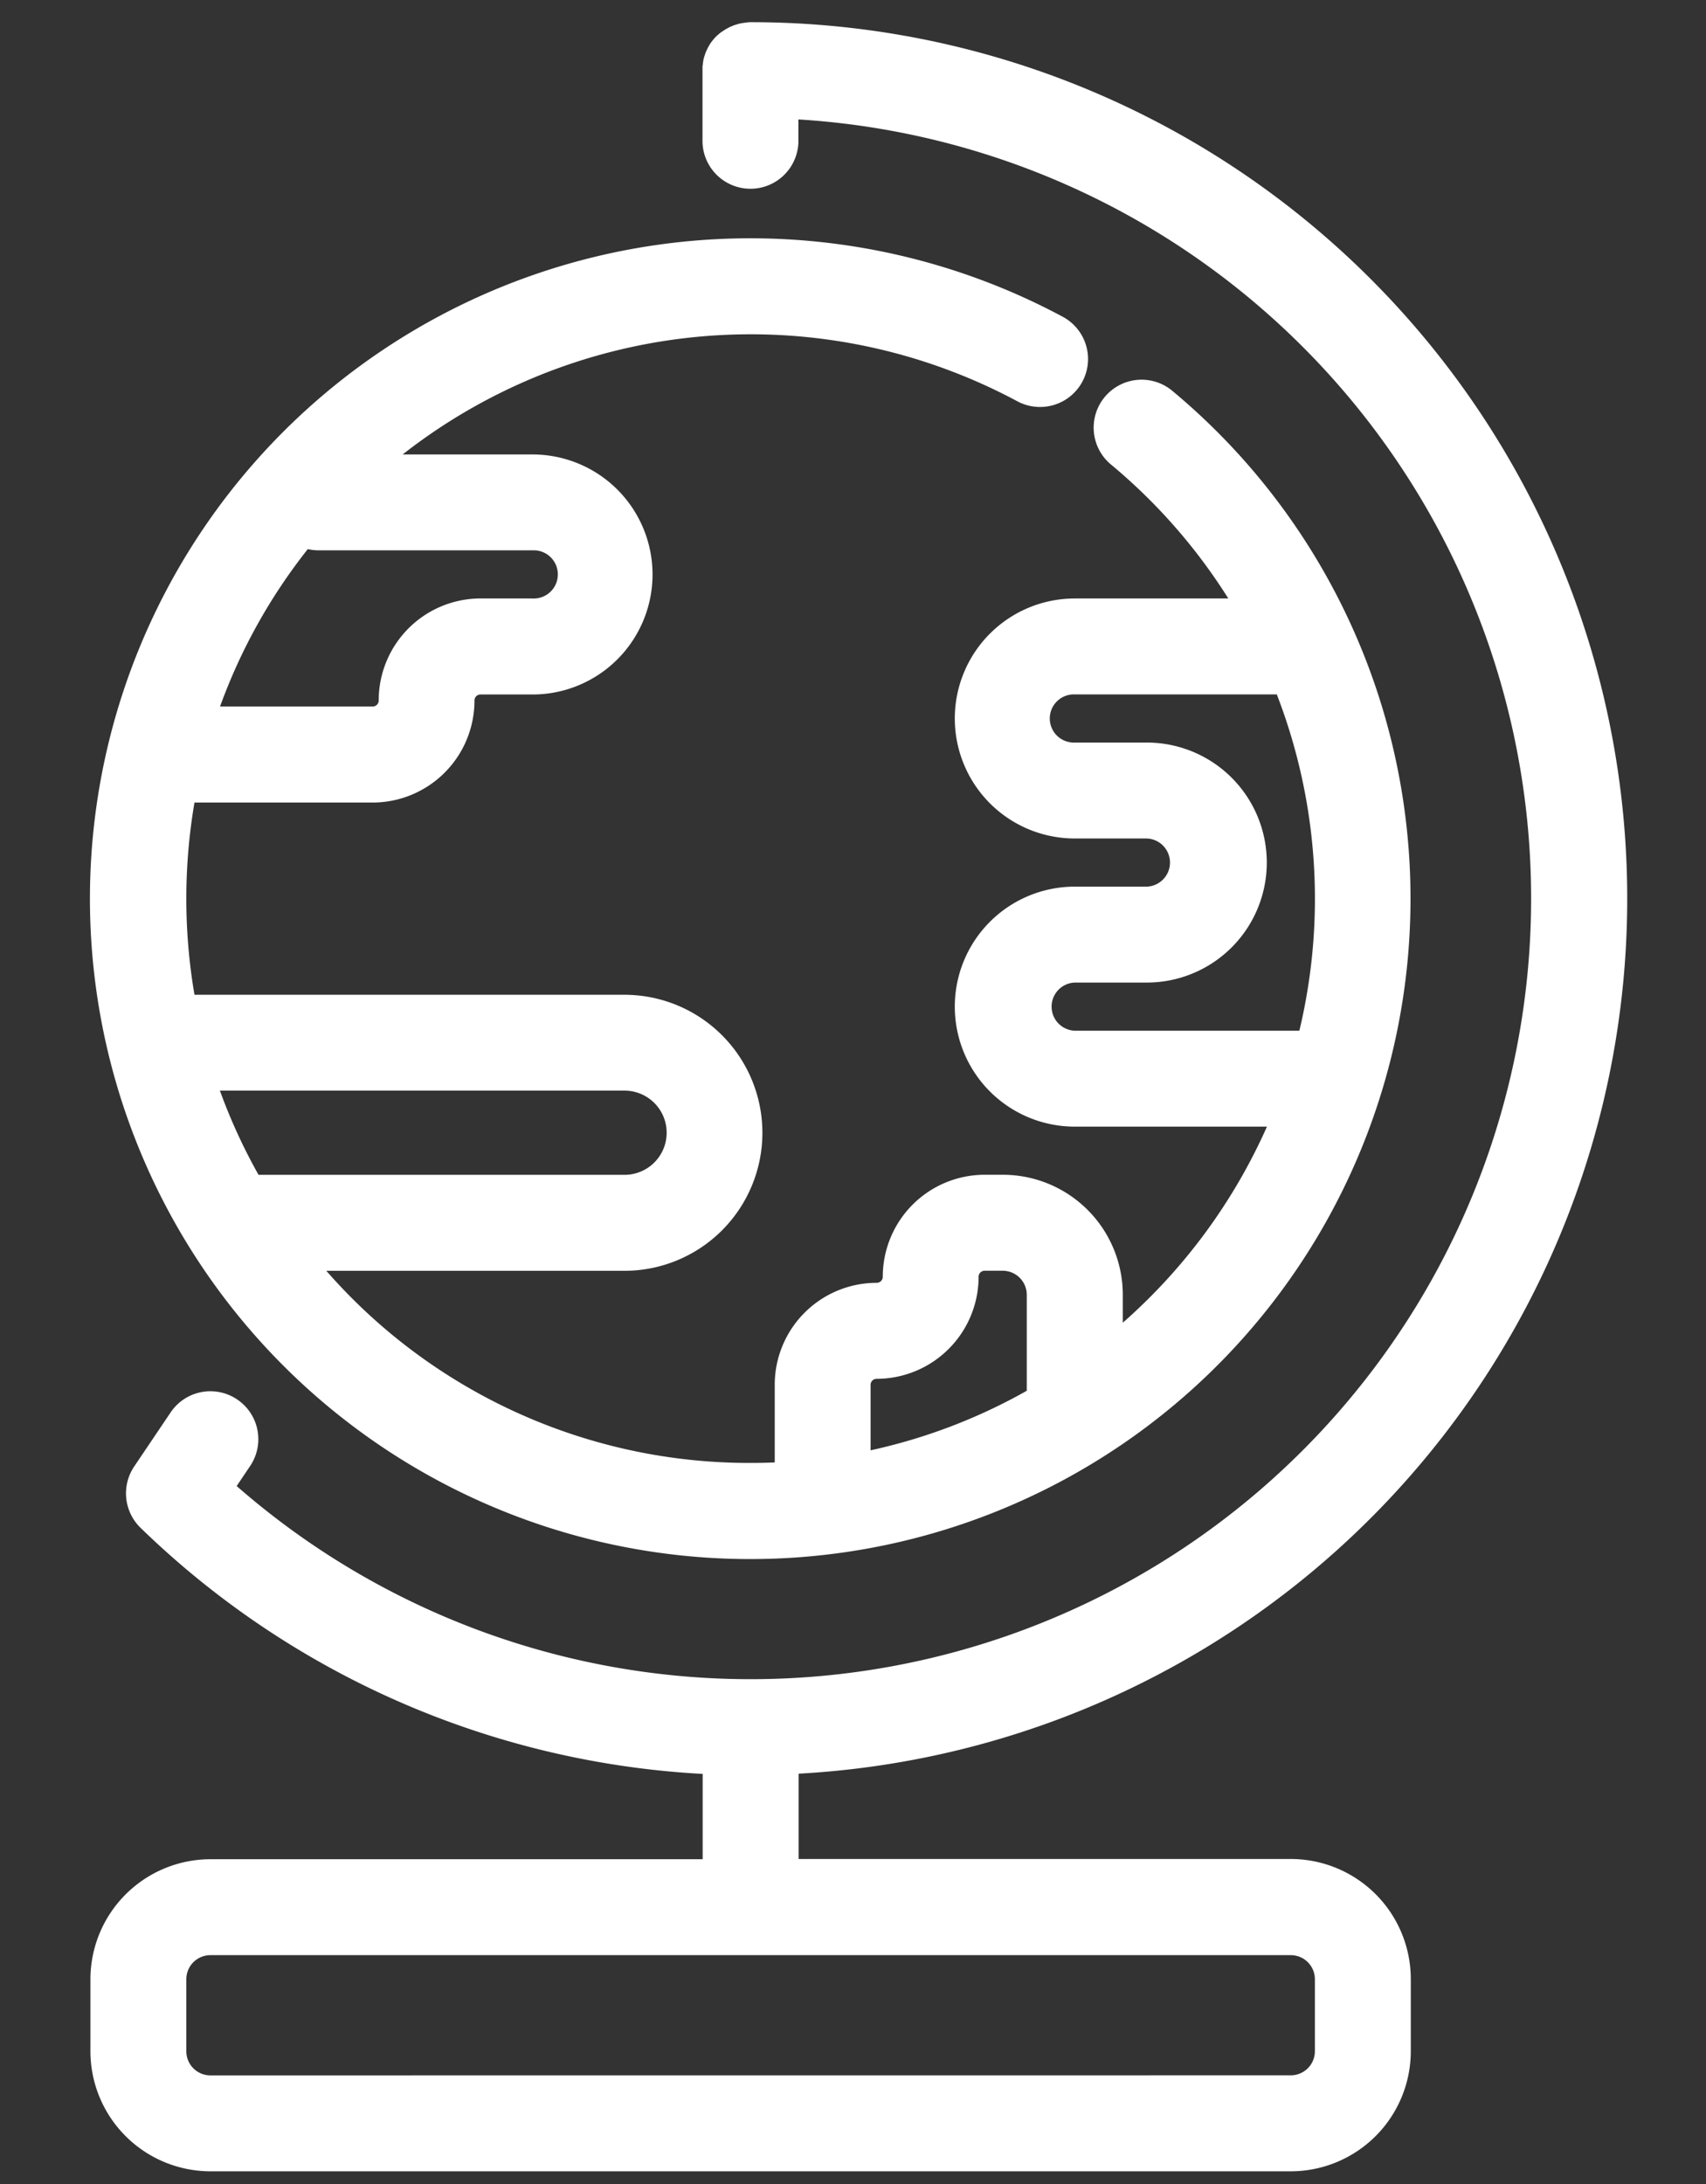 <svg xmlns="http://www.w3.org/2000/svg" xmlns:xlink="http://www.w3.org/1999/xlink" width="50" height="64" viewBox="0 0 50 64">
  <rect x="0" y="0" width="50" height="64" fill="#333333" stroke="none"/>
  <defs>
    <clipPath id="clip-path">
      <rect id="Rectangle_2488" data-name="Rectangle 2488" width="64" height="50" transform="translate(-14074 -1284) rotate(90)" fill="#29e999"/>
    </clipPath>
  </defs>
  <g id="Mask_Group_84" data-name="Mask Group 84" transform="translate(14124 1284)" clip-path="url(#clip-path)">
    <g id="Group_8476" data-name="Group 8476" transform="translate(-14121 -1283)">
      <path id="Path_1708" data-name="Path 1708" d="M375,502a25.332,25.332,0,0,1,1.056,50.642v3.189h14.777A3.166,3.166,0,0,1,394,559v2.111a3.166,3.166,0,0,1-3.166,3.167H359.167A3.166,3.166,0,0,1,356,561.108V559a3.166,3.166,0,0,1,3.167-3.167h14.777v-3.189a25.246,25.246,0,0,1-16.569-7.12,1.06,1.06,0,0,1-.151-.178,1.042,1.042,0,0,1-.175-.482,1.054,1.054,0,0,1,.072-.508,1.1,1.1,0,0,1,.111-.2l1.061-1.574a1.055,1.055,0,0,1,1.75,1.18l-.566.841a23.225,23.225,0,1,0,16.579-40.462v1.032a1.056,1.056,0,0,1-2.111,0v-2.181l0-.034,0-.033.005-.034.005-.032.008-.039.01-.036.011-.037.013-.037.011-.031.025-.059.014-.029.015-.028.016-.028.016-.027.017-.026.018-.026.038-.051.024-.03.025-.029.026-.027.027-.026.03-.027.029-.024.031-.023.031-.022.026-.018.026-.017.055-.032.029-.015.036-.016.035-.016.037-.014.034-.012.037-.012.032-.008.032-.007.033-.006.065-.011.033,0,.068,0Zm15.833,55.942H359.167A1.056,1.056,0,0,0,358.111,559v2.111a1.056,1.056,0,0,0,1.056,1.056h31.665a1.056,1.056,0,0,0,1.056-1.056V559A1.056,1.056,0,0,0,390.832,557.942Zm-1.208-39.054a17,17,0,0,0-3.815-4.527,1.055,1.055,0,1,1,1.352-1.62,18.937,18.937,0,1,1-3.18-2.151,1.055,1.055,0,1,1-1,1.859,16.884,16.884,0,0,0-19.148,2.218h4.833a3.167,3.167,0,0,1,0,6.333h-1.583a.526.526,0,0,0-.528.528,2.638,2.638,0,0,1-2.639,2.639h-5.509a17.049,17.049,0,0,0,0,6.333h12.9a3.694,3.694,0,0,1,0,7.389h-9.486A16.86,16.86,0,0,0,375,544.22q.532,0,1.056-.033v-2.606a2.638,2.638,0,0,1,2.639-2.639.528.528,0,0,0,.528-.528,2.638,2.638,0,0,1,2.639-2.639h.528a3.168,3.168,0,0,1,3.167,3.167v1.57a16.953,16.953,0,0,0,5.1-6.847H384.5a3.167,3.167,0,1,1,0-6.333h2.111a1.056,1.056,0,1,0,0-2.111H384.5a3.166,3.166,0,1,1,0-6.333Zm-6.181,23.07v-3.015a1.056,1.056,0,0,0-1.056-1.056h-.528a.526.526,0,0,0-.528.528,2.638,2.638,0,0,1-2.639,2.639.526.526,0,0,0-.528.528v2.342A16.78,16.78,0,0,0,383.443,541.958Zm-24.49-9.349a16.818,16.818,0,0,0,1.42,3.167H371.3a1.583,1.583,0,0,0,0-3.167ZM390.657,521H384.5a1.056,1.056,0,1,0,0,2.111h2.111a3.167,3.167,0,1,1,0,6.333H384.5a1.056,1.056,0,0,0,0,2.111h6.855a16.948,16.948,0,0,0-.7-10.555ZM361.9,516.682a16.883,16.883,0,0,0-2.943,5.373h4.963a.526.526,0,0,0,.528-.528,2.638,2.638,0,0,1,2.639-2.639h1.583a1.056,1.056,0,0,0,0-2.111h-6.333A1.041,1.041,0,0,1,361.9,516.682Z" transform="translate(-356 -502)" fill="#fff" fill-rule="evenodd"/>
      <path id="Path_1708_-_Outline" data-name="Path 1708 - Outline" d="M374.961,501.65H375a25.682,25.682,0,0,1,1.406,51.326v2.5h14.427A3.52,3.52,0,0,1,394.348,559v2.111a3.521,3.521,0,0,1-3.516,3.517H359.167a3.521,3.521,0,0,1-3.517-3.517V559a3.521,3.521,0,0,1,3.517-3.517h14.427v-2.5a25.626,25.626,0,0,1-16.463-7.2,1.411,1.411,0,0,1-.335-1.552,1.454,1.454,0,0,1,.145-.269l1.06-1.573a1.405,1.405,0,0,1,2.33,1.571l-.395.587A22.875,22.875,0,1,0,376.4,504.5v.663a1.406,1.406,0,0,1-2.811,0l0-2.213.023-.173.023-.1.049-.146.07-.148.065-.109.028-.04.08-.1.071-.076.117-.1.151-.1.118-.064.135-.056.137-.042.087-.018.132-.018Zm15.871,62.275a2.82,2.82,0,0,0,2.816-2.817V559a2.82,2.82,0,0,0-2.816-2.817H375.7v-3.875l.336-.014A24.982,24.982,0,0,0,375,502.35h-.017l-.066,0-.109.022-.071.024-.065.03-.075.046-.058.045-.075.076-.064.087-.041.076-.033.087-.019.073-.011.088,0,.053v2.106a.706.706,0,0,0,1.411,0v-1.4l.366.016a23.571,23.571,0,1,1-16.829,41.072l-.226-.2.735-1.093a.705.705,0,1,0-1.169-.789l-1.061,1.574a.758.758,0,0,0-.076.14.706.706,0,0,0-.048.34.7.7,0,0,0,.116.323.716.716,0,0,0,.1.121,24.93,24.93,0,0,0,16.343,7.025l.336.014v3.875H359.167A2.82,2.82,0,0,0,356.35,559v2.111a2.82,2.82,0,0,0,2.816,2.817ZM375,507.983a19.366,19.366,0,0,1,9.148,2.3,1.405,1.405,0,0,1-.668,2.643,1.409,1.409,0,0,1-.664-.167,16.535,16.535,0,0,0-18.015,1.559h3.866a3.517,3.517,0,0,1,0,7.033h-1.583a.181.181,0,0,0-.128.053.179.179,0,0,0-.05.125,2.988,2.988,0,0,1-2.989,2.989H358.7a16.7,16.7,0,0,0,0,5.633h12.6a4.044,4.044,0,1,1,0,8.089h-8.736A16.46,16.46,0,0,0,375,543.87c.238,0,.474-.005.706-.015v-2.274a2.988,2.988,0,0,1,2.989-2.989.178.178,0,0,0,.178-.178,2.988,2.988,0,0,1,2.989-2.989h.528a3.518,3.518,0,0,1,3.517,3.517v.819a16.633,16.633,0,0,0,4.225-5.746H384.5a3.516,3.516,0,1,1,0-7.033h2.111a.706.706,0,0,0,0-1.411H384.5a3.516,3.516,0,1,1,0-7.033H389a16.582,16.582,0,0,0-3.419-3.909,1.405,1.405,0,1,1,1.8-2.157A19.352,19.352,0,1,1,375,507.983Zm8.48,4.241a.7.7,0,0,0,.677-.908.7.7,0,0,0-.341-.418,18.689,18.689,0,1,0,3.122,2.112.705.705,0,1,0-.9,1.083,17.281,17.281,0,0,1,3.893,4.62l.3.525H384.5a2.816,2.816,0,1,0,0,5.633h2.111a1.405,1.405,0,1,1,0,2.811H384.5a2.817,2.817,0,0,0,0,5.633h6.678l-.2.481a17.327,17.327,0,0,1-5.209,6.989l-.569.457v-2.3a2.818,2.818,0,0,0-2.817-2.817h-.528a2.288,2.288,0,0,0-2.289,2.289.879.879,0,0,1-.878.878,2.288,2.288,0,0,0-2.289,2.289v2.935l-.328.021c-.349.022-.712.033-1.078.033a17.168,17.168,0,0,1-13.453-6.464l-.456-.569H371.3a3.344,3.344,0,0,0,0-6.689H358.118l-.054-.285a17.4,17.4,0,0,1,0-6.463l.054-.285h5.8a2.288,2.288,0,0,0,2.289-2.289.876.876,0,0,1,.878-.878h1.583a2.817,2.817,0,0,0,0-5.633h-5.759l.694-.612a17.234,17.234,0,0,1,19.545-2.263A.7.7,0,0,0,383.479,512.224ZM361.8,516.251l.247.113a.69.69,0,0,0,.291.063h6.333a1.406,1.406,0,0,1,0,2.811h-1.583a2.288,2.288,0,0,0-2.289,2.289.876.876,0,0,1-.878.878H358.47l.151-.459a17.173,17.173,0,0,1,3-5.484Zm6.87,2.287a.706.706,0,0,0,0-1.411h-6.333a1.4,1.4,0,0,1-.316-.036,16.466,16.466,0,0,0-2.572,4.613h4.472a.176.176,0,0,0,.178-.178,2.988,2.988,0,0,1,2.989-2.989Zm15.833,2.111h6.395l.089.219a17.3,17.3,0,0,1,.711,10.774l-.068.262H384.5a1.405,1.405,0,1,1,0-2.811h2.111a2.817,2.817,0,0,0,0-5.633H384.5a1.405,1.405,0,1,1,0-2.811Zm5.921.7H384.5a.706.706,0,1,0,0,1.411h2.111a3.516,3.516,0,1,1,0,7.033H384.5a.706.706,0,0,0,0,1.411h6.582a16.606,16.606,0,0,0-.661-9.855ZM358.47,532.26H371.3a1.933,1.933,0,1,1,0,3.866H360.171l-.1-.175a17.2,17.2,0,0,1-1.449-3.232Zm12.835,3.167a1.233,1.233,0,0,0,0-2.467h-11.86a16.524,16.524,0,0,0,1.132,2.467Zm10.555,2.111h.528a1.406,1.406,0,0,1,1.406,1.406v3.217l-.175.1a17.1,17.1,0,0,1-5.387,2.006l-.415.079v-2.765a.876.876,0,0,1,.878-.878,2.291,2.291,0,0,0,2.289-2.289.876.876,0,0,1,.878-.878Zm1.233,4.218v-2.812a.706.706,0,0,0-.706-.706h-.528a.18.18,0,0,0-.128.053.178.178,0,0,0-.05.125,2.992,2.992,0,0,1-2.989,2.989.18.18,0,0,0-.127.053.178.178,0,0,0-.05.125V543.5A16.4,16.4,0,0,0,383.093,541.755Zm-23.927,15.837h31.665A1.407,1.407,0,0,1,392.237,559v2.111a1.407,1.407,0,0,1-1.406,1.406H359.167a1.407,1.407,0,0,1-1.406-1.406V559A1.407,1.407,0,0,1,359.167,557.592Zm31.665,4.222a.706.706,0,0,0,.706-.706V559a.706.706,0,0,0-.706-.706H359.167a.706.706,0,0,0-.706.706v2.111a.706.706,0,0,0,.706.706Z" transform="translate(-356 -502)" fill="#fff"/>
    </g>
  </g>
</svg>
